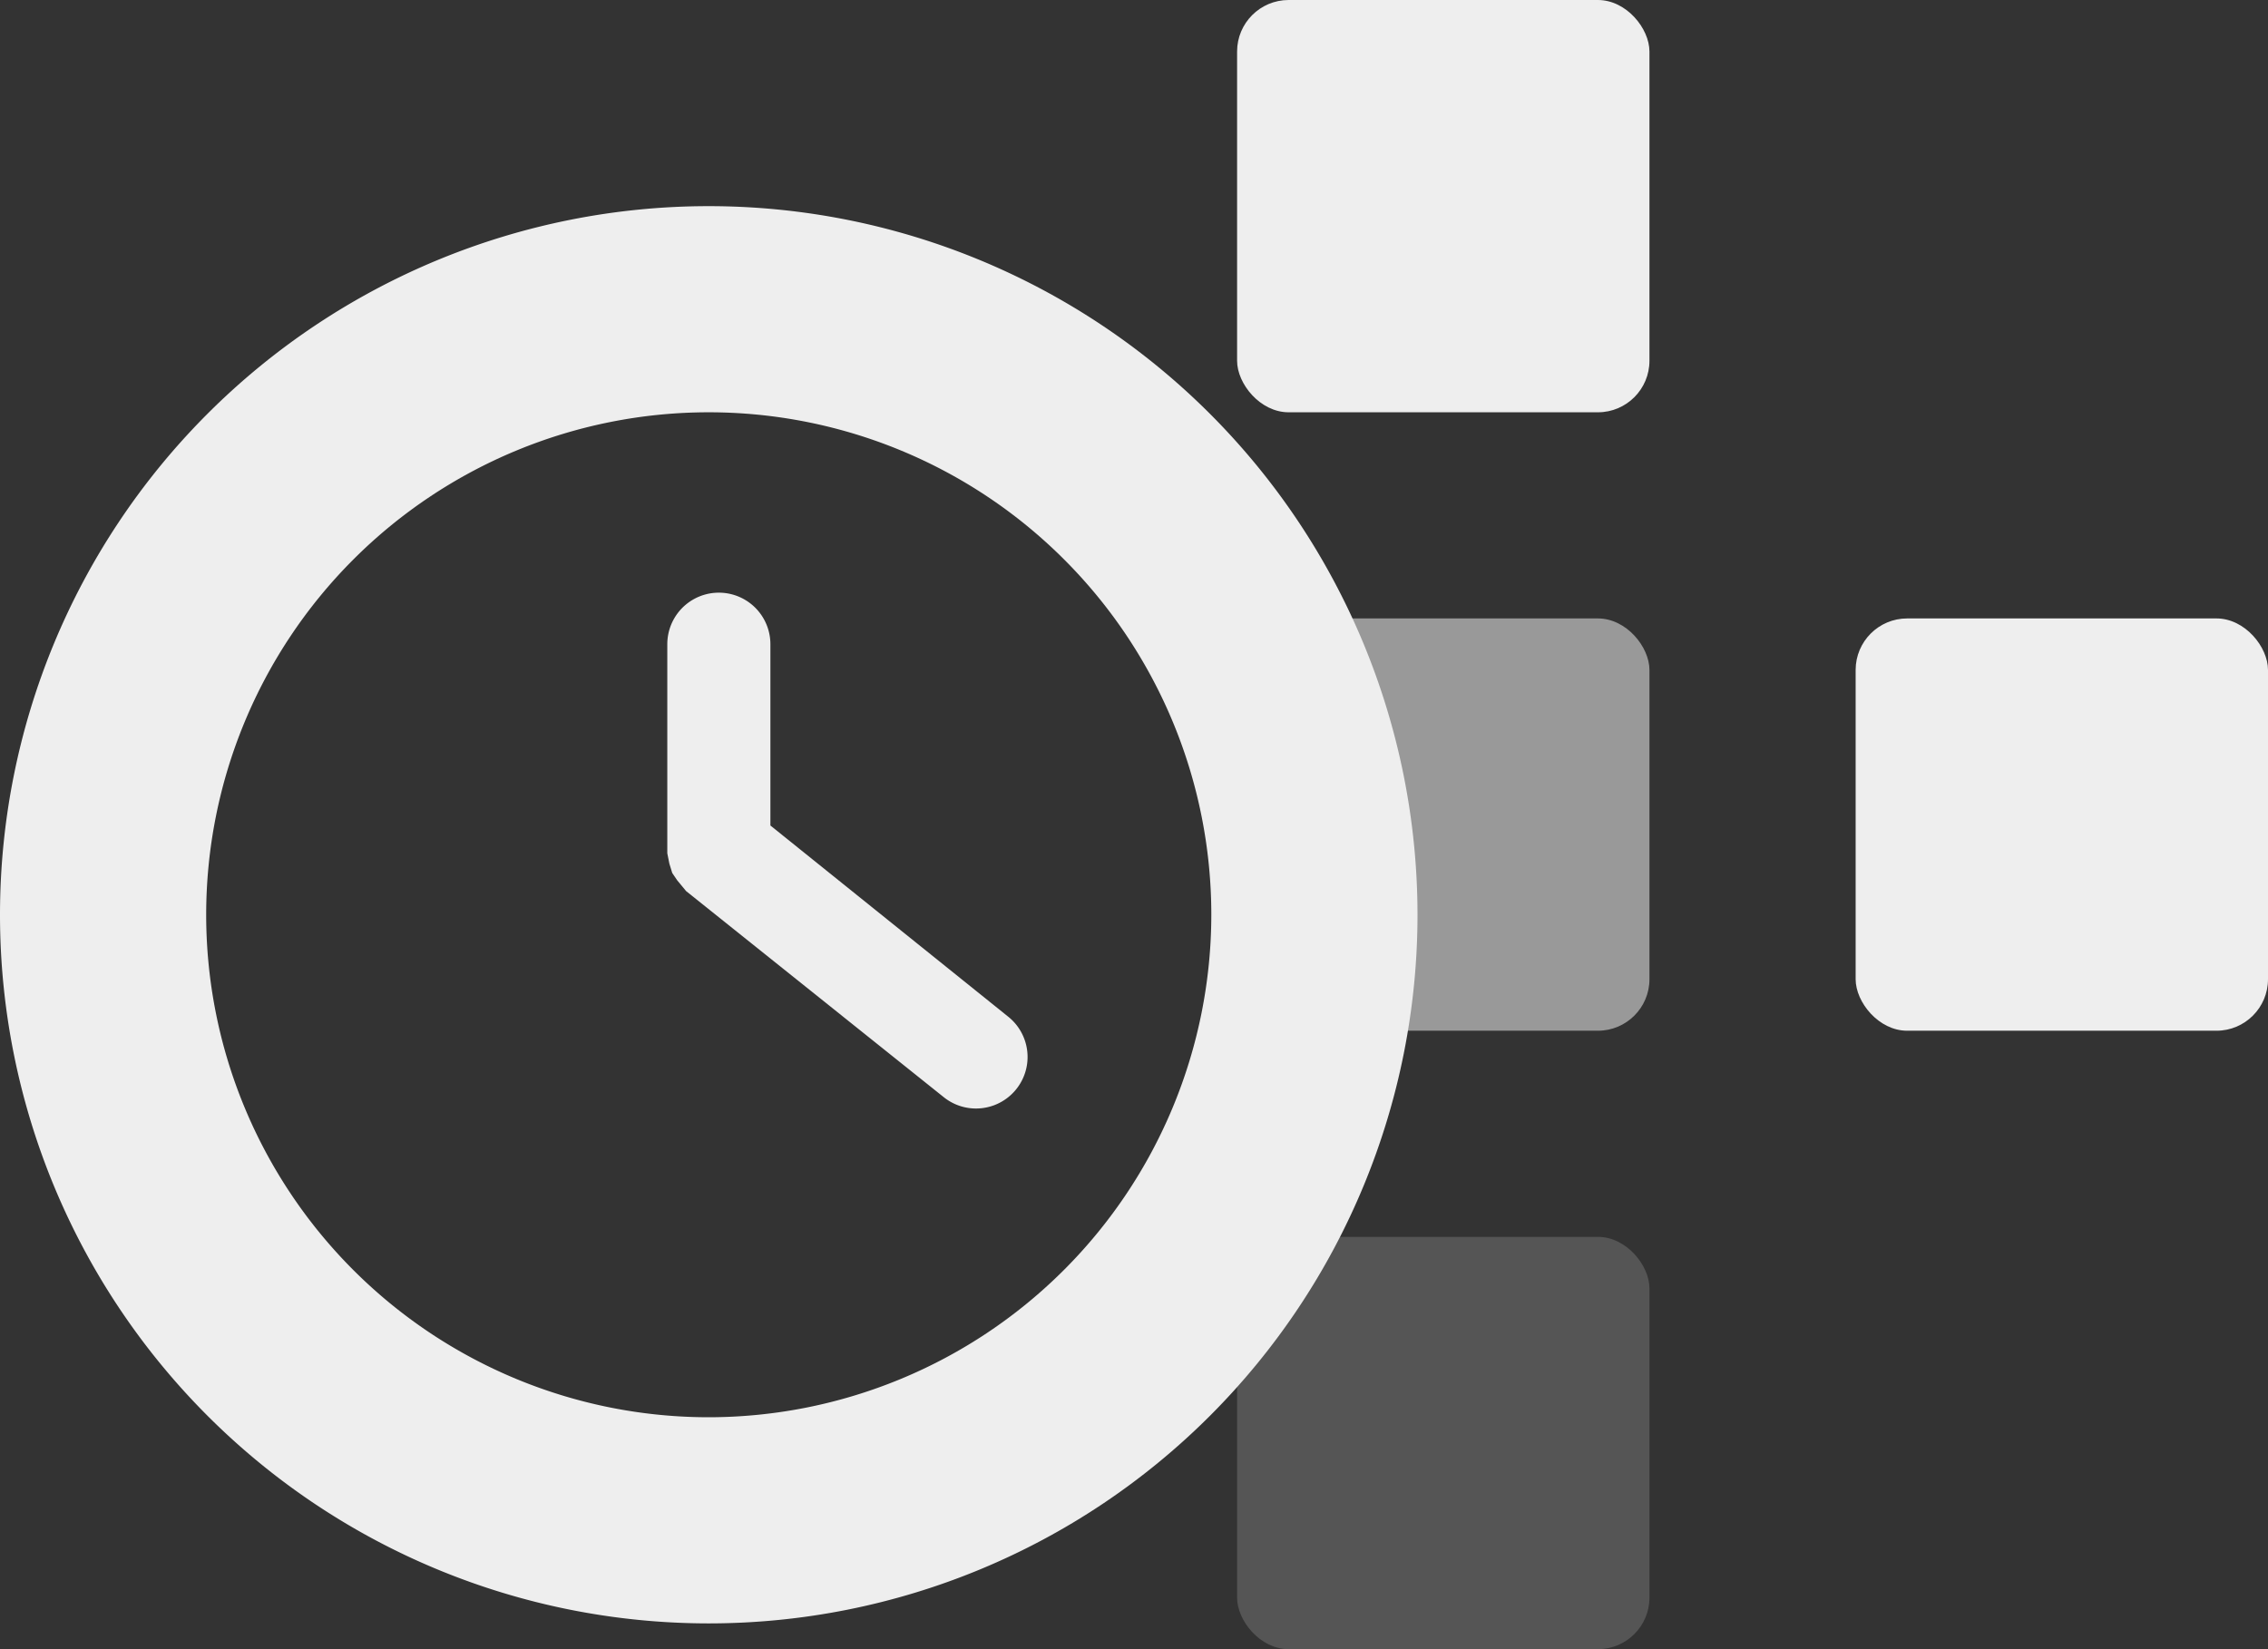 <svg xmlns='http://www.w3.org/2000/svg' width='22' height='16' viewBox='0 0 22 16'>
  <rect x="0" y="0" width="22" height="16" fill="#333333" stroke="none"/>
  <g id='Group_320' data-name='Group 320' transform='translate(-60 -313)'>
    <g id='Group_314' data-name='Group 314' transform='translate(-9 5)'>
      <rect id='Rectangle_394' data-name='Rectangle 394' width='4' height='4' rx='0.5' transform='translate(81 308)' fill='#eee'/>
      <rect id='Rectangle_388' data-name='Rectangle 388' width='4' height='4' rx='0.5' transform='translate(81 314)' fill='#999'/>
      <rect id='Rectangle_382' data-name='Rectangle 382' width='4' height='4' rx='0.5' transform='translate(81 320)' fill='#555'/>
      <rect id='Rectangle_391' data-name='Rectangle 391' width='4' height='4' rx='0.5' transform='translate(87 314)' fill='#eee'/>
      <g id='Group_312' data-name='Group 312' transform='translate(-89.25 -3769.491)'>
        <path id='Path_161' data-name='Path 161' d='M165.125,4079.491a6.875,6.875,0,1,0,6.875,6.875A6.876,6.876,0,0,0,165.125,4079.491Zm0,11.75a4.875,4.875,0,1,1,4.875-4.875A4.88,4.88,0,0,1,165.125,4091.241Z' fill='#eee'/>
        <path id='Path_162' data-name='Path 162' d='M165.723,4085.5v-1.759a.5.5,0,0,0-1,0v2l0,.029.02.1.028.091.049.072.068.082.017.021,2.5,2a.5.5,0,0,0,.625-.781Z' fill='#eee'/>
      </g>
    </g>
  </g>
</svg>
